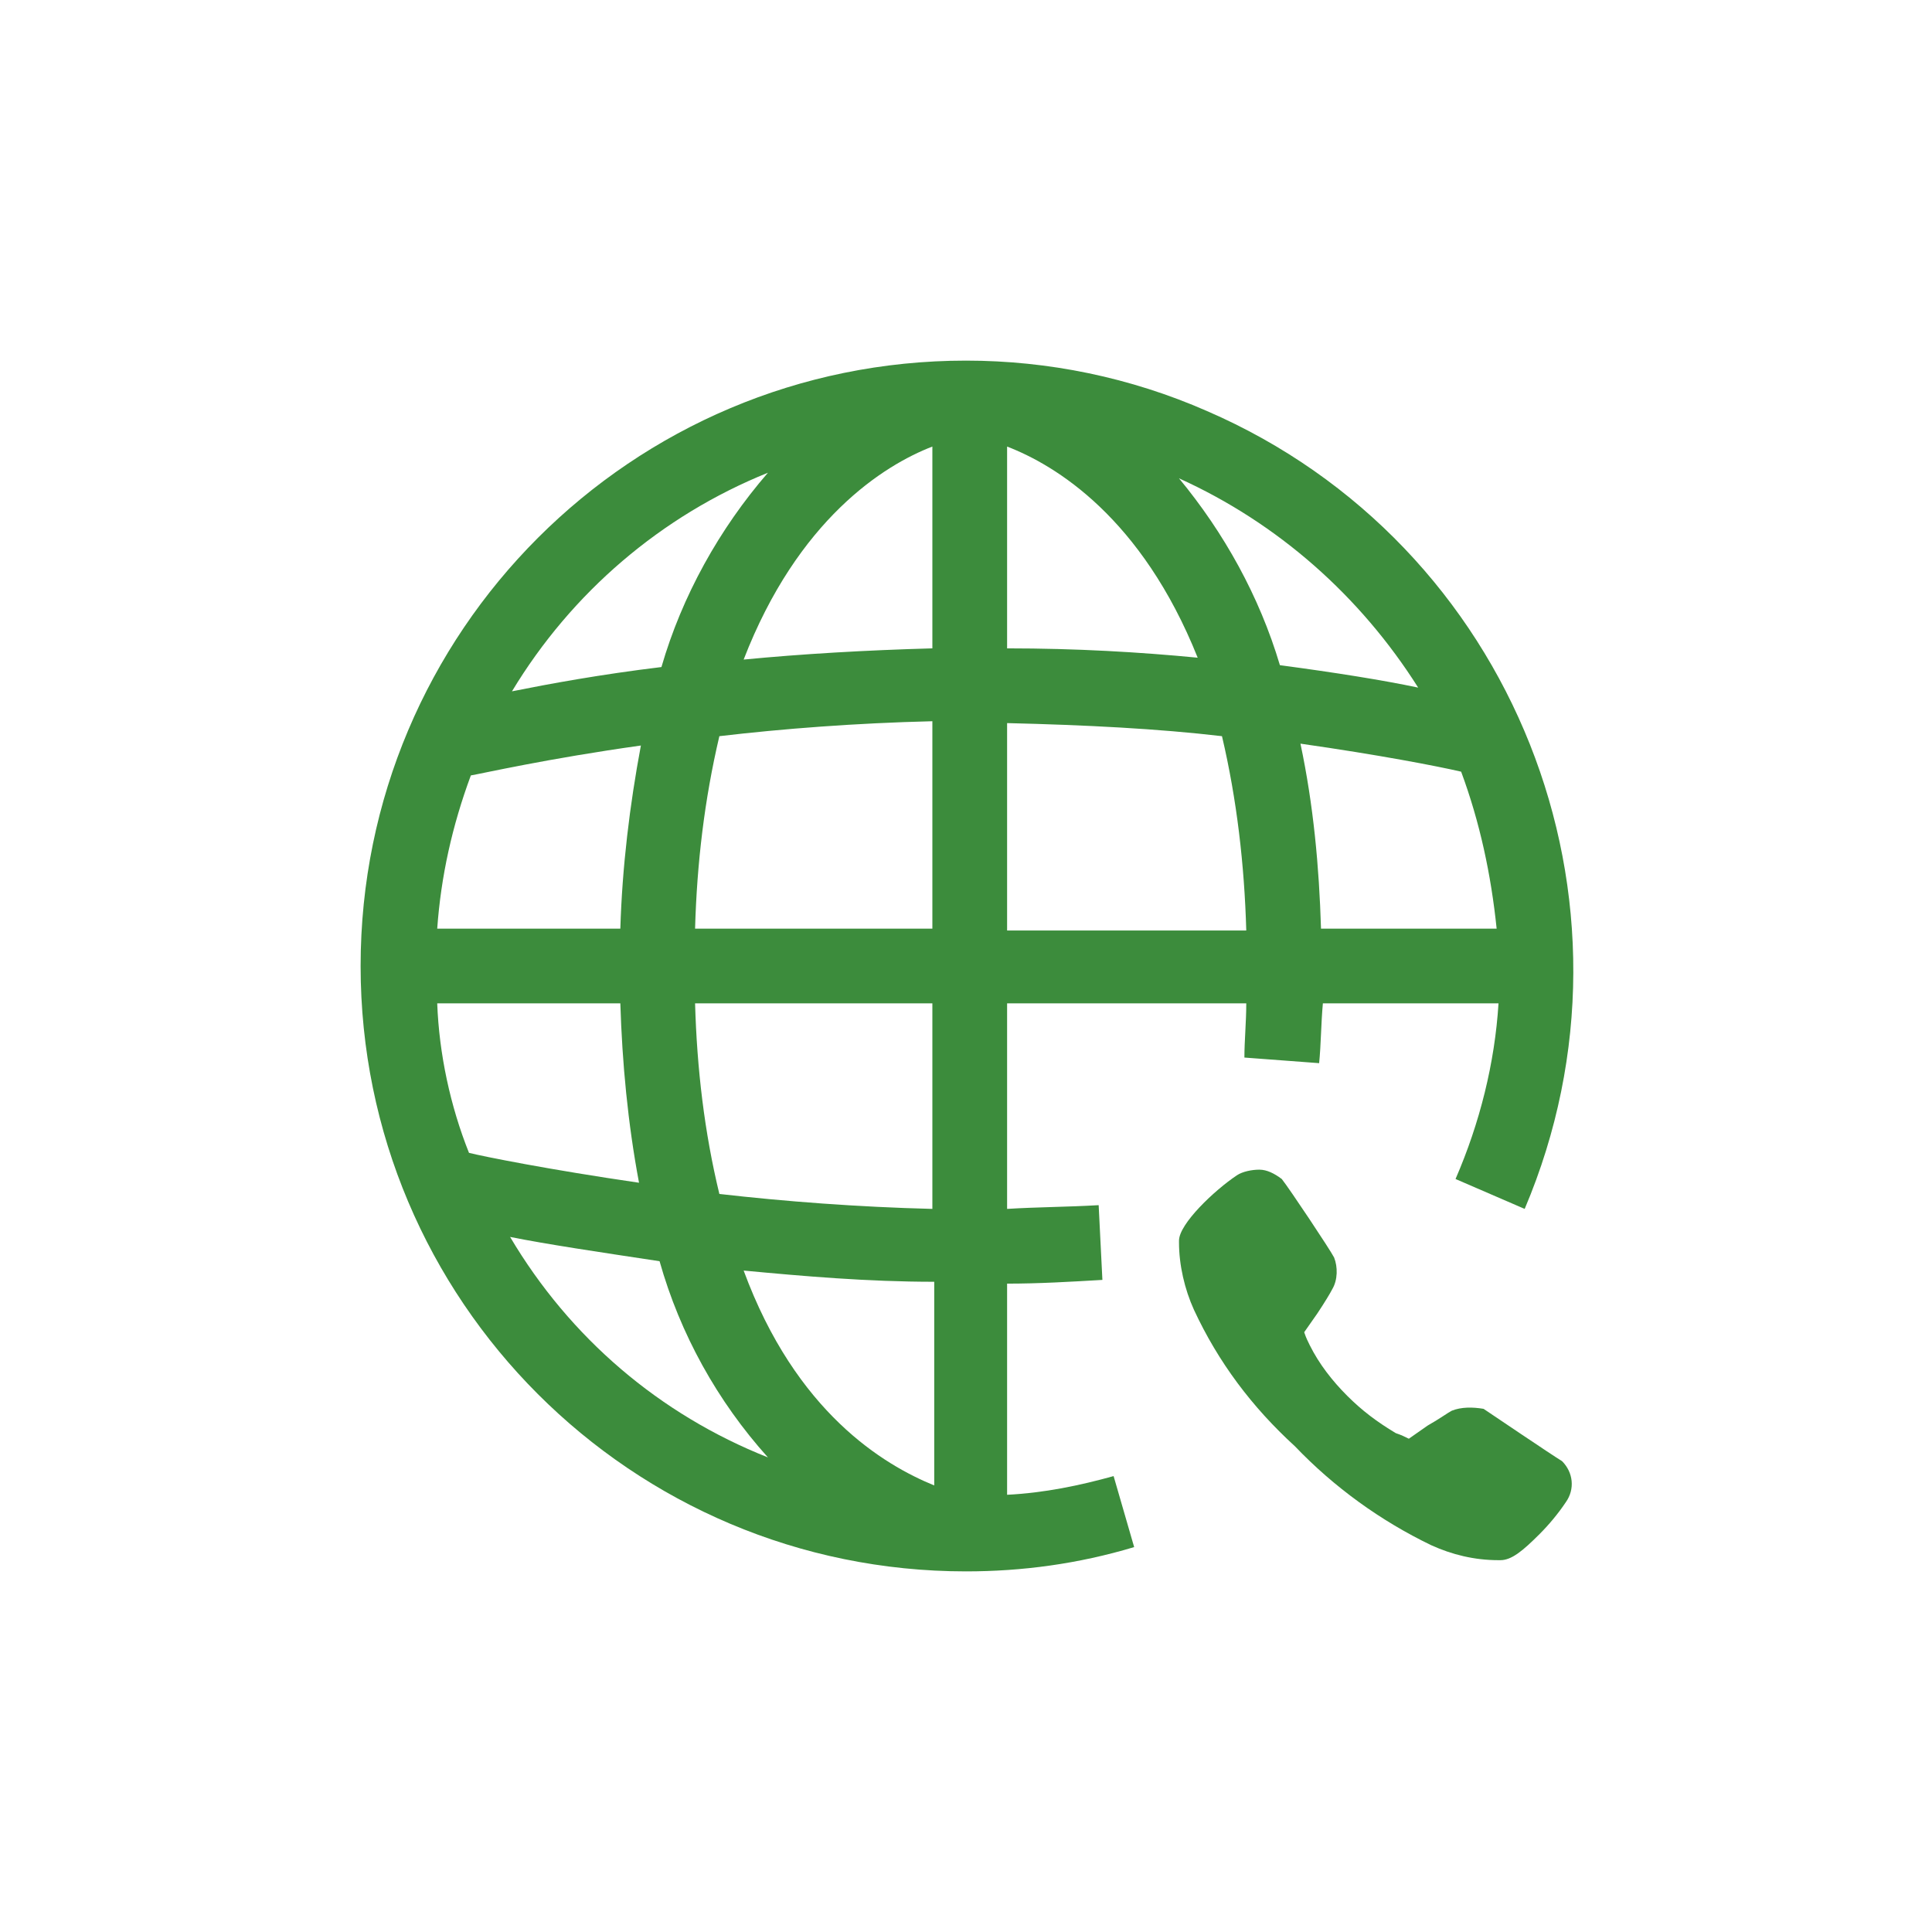 <?xml version="1.0" encoding="UTF-8"?>
<svg xmlns="http://www.w3.org/2000/svg" xmlns:xlink="http://www.w3.org/1999/xlink" version="1.1" id="Ebene_1" x="0px" y="0px" viewBox="0 0 103.4 103.4" style="enable-background:new 0 0 103.4 103.4;" xml:space="preserve">
<style type="text/css">
	.vpc-icon-sip-trunk-0{fill:#3C8C3C;}
</style>
<title>Icon</title>
<g>
	<path class="vpc-icon-sip-trunk-0" d="M51.7,19.3c-17.9,0-32.4,14.5-32.4,32.4s14.5,32.4,32.4,32.4c3,0,6-0.4,9-1.3L59.6,79c-1.8,0.5-3.7,0.9-5.7,1   V68.7c1.7,0,3.4-0.1,5.1-0.2l-0.2-4c-1.7,0.1-3.3,0.1-4.9,0.2v-11h12.8c0,1-0.1,2-0.1,2.9l4,0.3c0.1-1,0.1-2.1,0.2-3.2h9.4   c-0.2,3.2-1,6.4-2.3,9.4l3.7,1.6C88.6,48.2,81,29.1,64.6,22C60.5,20.2,56.1,19.3,51.7,19.3z M80.1,49.7h-9.4   c-0.1-3.3-0.4-6.6-1.1-9.9c4.2,0.6,7.3,1.2,8.6,1.5C79.2,44,79.8,46.8,80.1,49.7z M75.9,36.8c-1.9-0.4-4.4-0.8-7.4-1.2   c-1.1-3.7-3-7.1-5.4-10C68.4,28,72.8,31.9,75.9,36.8z M23.4,53.7h9.8c0.1,3.2,0.4,6.4,1,9.6c-4.8-0.7-8.3-1.4-9.1-1.6   C24.1,59.2,23.5,56.4,23.4,53.7z M25.2,41.5c0.6-0.1,4.1-0.9,9.1-1.6c-0.6,3.2-1,6.5-1.1,9.8h-9.8C23.6,46.9,24.2,44.2,25.2,41.5z    M38.5,39.4c3.4-0.4,7.3-0.7,11.4-0.8v11.1H37.2C37.3,46.2,37.7,42.8,38.5,39.4z M49.9,23.9v10.8c-3.6,0.1-7,0.3-10.1,0.6   C42.7,27.8,47.3,24.9,49.9,23.9z M53.9,23.9c2.6,1,7.2,3.8,10.2,11.3c-3.1-0.3-6.5-0.5-10.2-0.5V23.9z M41.1,25.3   c-2.6,3-4.6,6.6-5.7,10.4c-3.3,0.4-6,0.9-8,1.3C30.6,31.7,35.4,27.6,41.1,25.3z M27.3,66.2c2,0.4,4.7,0.8,8,1.3   c1.1,3.9,3.1,7.5,5.8,10.5C35.3,75.7,30.5,71.6,27.3,66.2z M39.8,68c3.2,0.3,6.6,0.6,10.2,0.6v10.9C47.3,78.4,42.6,75.6,39.8,68z    M49.9,64.7c-4-0.1-7.9-0.4-11.4-0.8c-0.8-3.3-1.2-6.7-1.3-10.2h12.7V64.7z M53.9,38.7c4.2,0.1,8.1,0.3,11.5,0.7   c0.8,3.4,1.2,6.9,1.3,10.4H53.9V38.7z"></path>
	<path class="vpc-icon-sip-trunk-0" d="M67.4,62.6c-0.4,0-0.9,0.1-1.2,0.3c-1.2,0.8-3.1,2.6-3.1,3.5c0,0,0,0,0,0.1c0,1.2,0.3,2.5,0.8,3.6   c1.3,2.8,3.1,5.2,5.4,7.3c2.1,2.2,4.6,4,7.3,5.3c1.1,0.5,2.3,0.8,3.6,0.8h0.1c0.6,0,1.2-0.5,2.1-1.4c0.5-0.5,1-1.1,1.4-1.7l0,0   c0.5-0.7,0.4-1.6-0.2-2.2c-0.5-0.3-3.9-2.6-4.2-2.8c-0.6-0.1-1.2-0.1-1.7,0.1c-0.2,0.1-0.6,0.4-1.3,0.8l-1,0.7   c-0.2-0.1-0.4-0.2-0.7-0.3c-1-0.6-1.8-1.2-2.6-2c-0.8-0.8-1.5-1.7-2-2.7c-0.1-0.2-0.2-0.4-0.3-0.7l0.7-1c0.4-0.6,0.7-1.1,0.8-1.3   c0.3-0.5,0.3-1.2,0.1-1.7c-0.2-0.4-2.4-3.7-2.8-4.2C68.2,62.8,67.8,62.6,67.4,62.6z"></path>
</g>
</svg>
